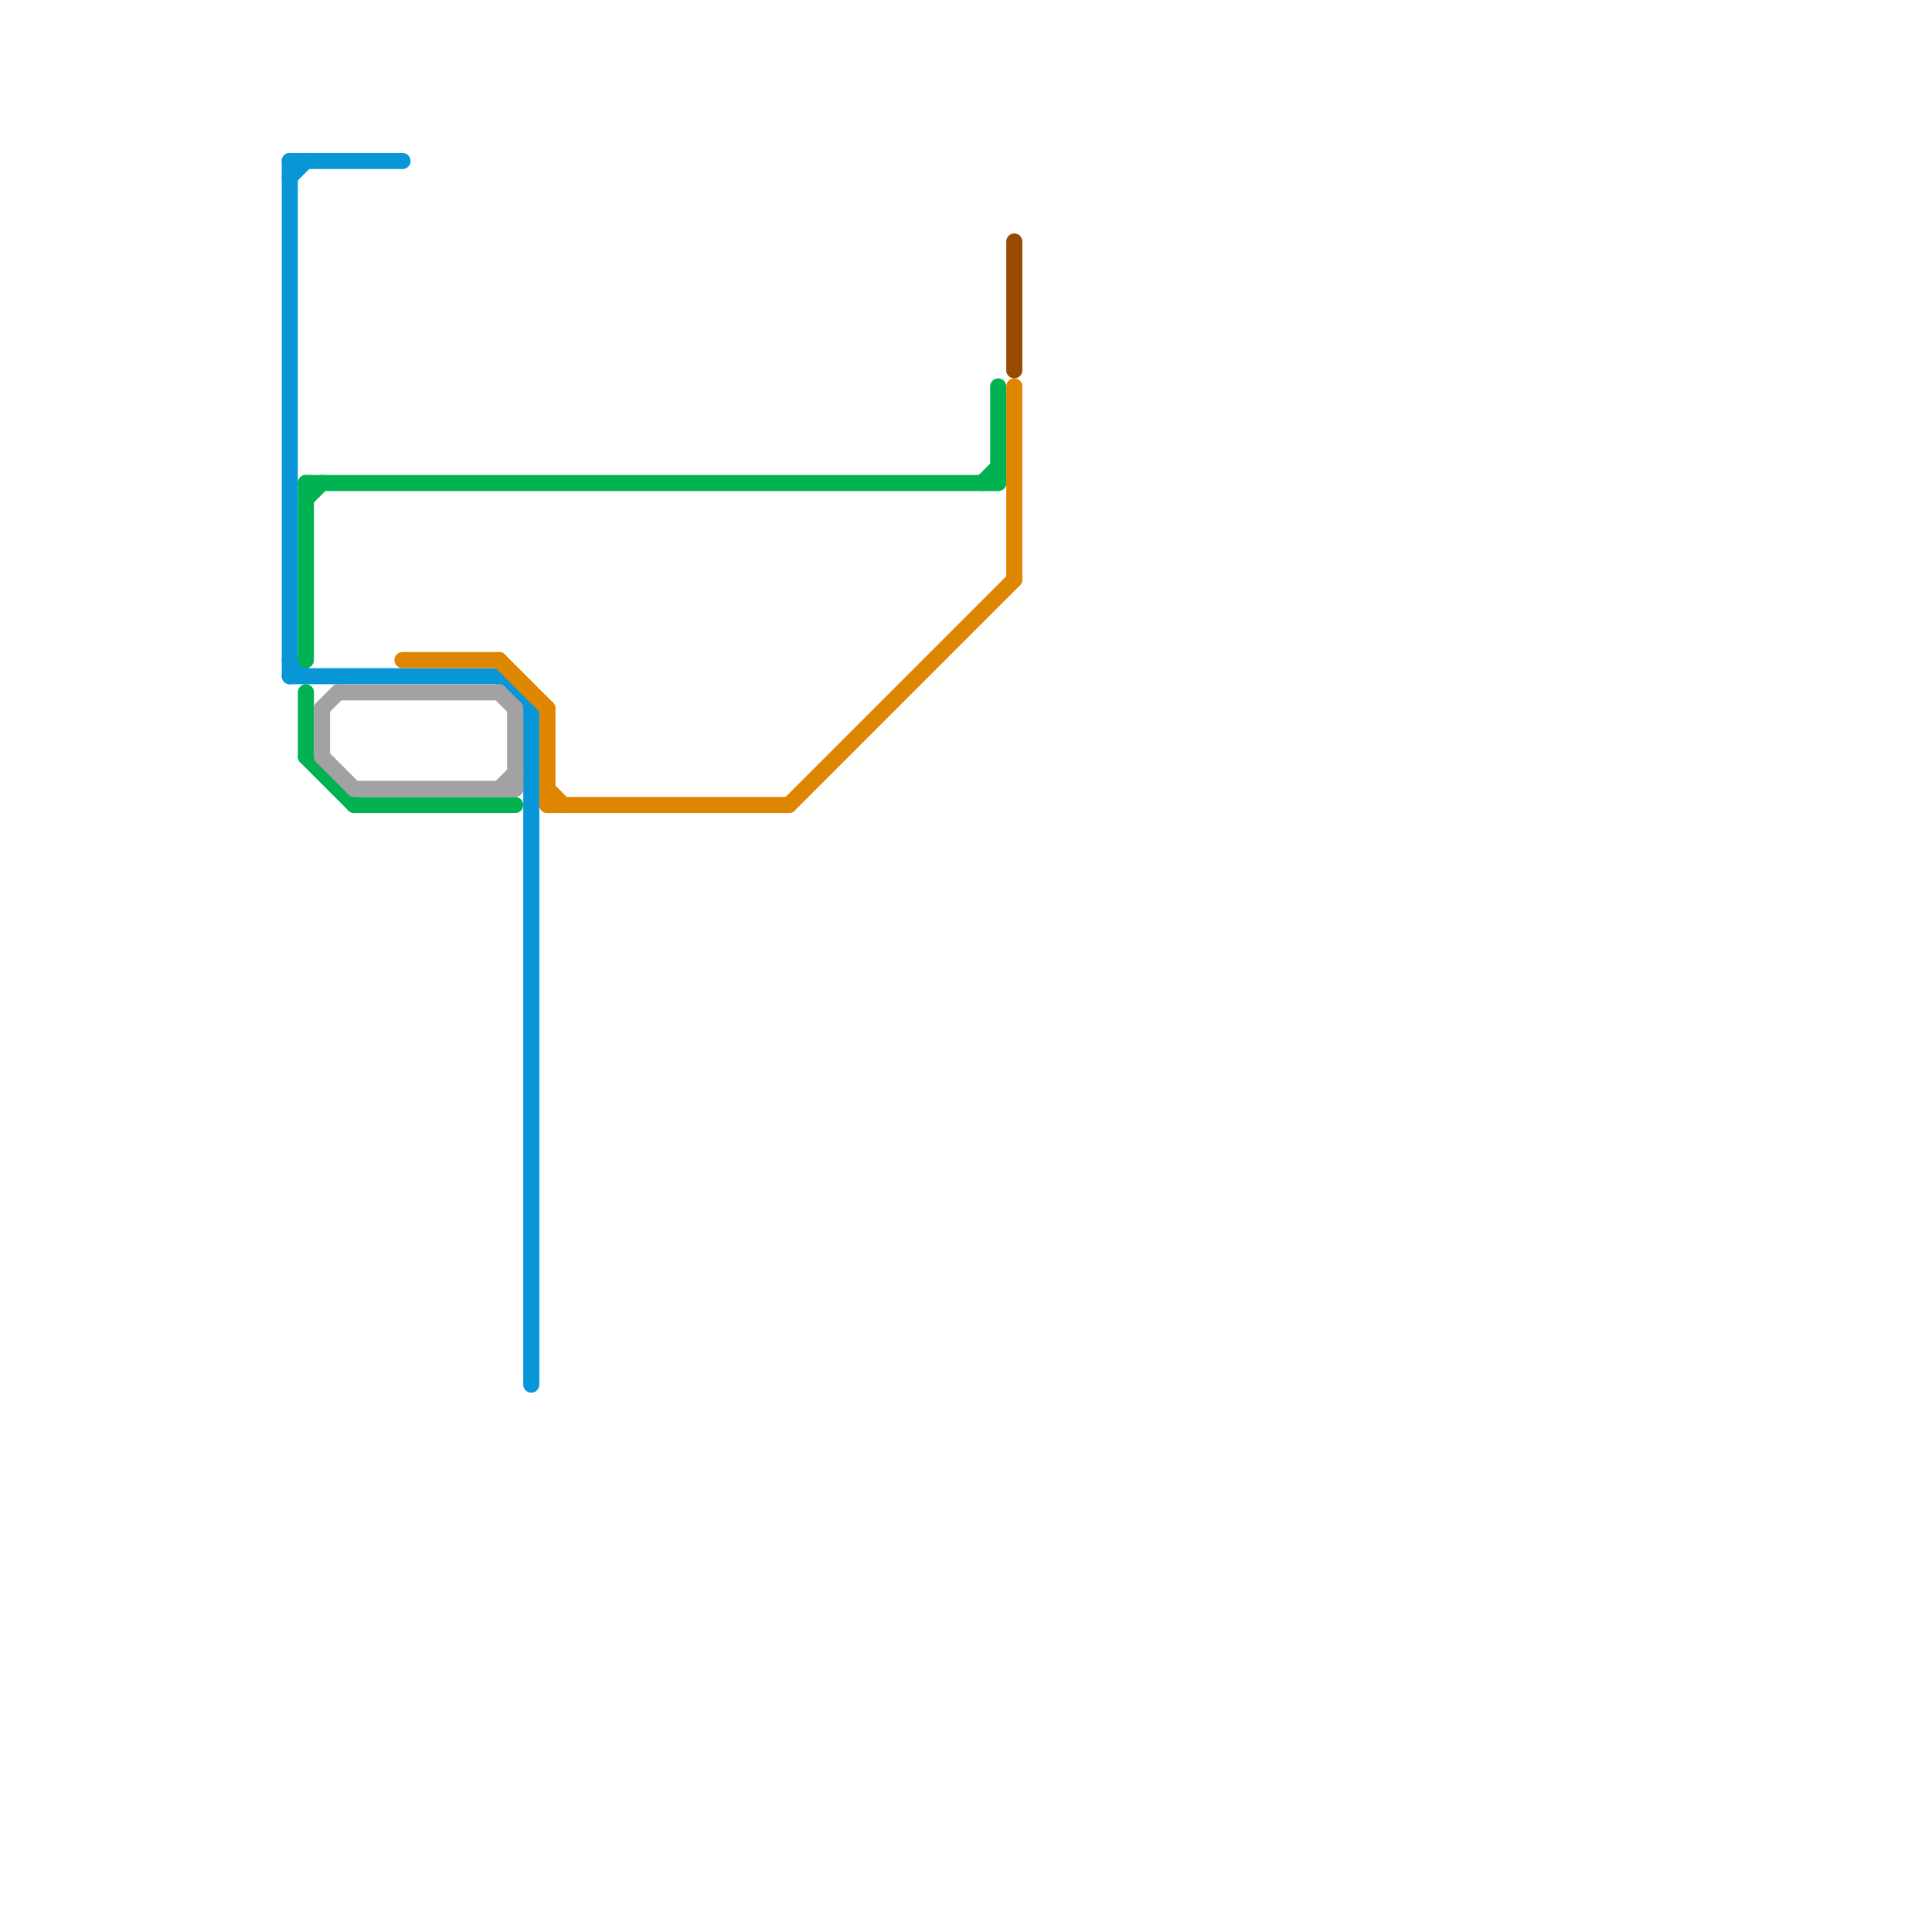 
<svg version="1.1" xmlns="http://www.w3.org/2000/svg" viewBox="0 0 120 120">
<style>text { font: 1px Helvetica; font-weight: 600; white-space: pre; dominant-baseline: central; } line { stroke-width: 1; fill: none; stroke-linecap: round; stroke-linejoin: round; } .c0 { stroke: #0896d7 } .c1 { stroke: #00b251 } .c2 { stroke: #df8600 } .c3 { stroke: #964b00 } .c4 { stroke: #a2a2a2 } .w1 { stroke-width: 1; }</style><defs><g id="wm-xf"><circle r="1.2" fill="#000"/><circle r="0.9" fill="#fff"/><circle r="0.6" fill="#000"/><circle r="0.3" fill="#fff"/></g><g id="wm"><circle r="0.6" fill="#000"/><circle r="0.3" fill="#fff"/></g></defs><line class="c0 " x1="18" y1="10" x2="25" y2="10"/><line class="c0 " x1="18" y1="11" x2="19" y2="10"/><line class="c0 " x1="18" y1="42" x2="31" y2="42"/><line class="c0 " x1="31" y1="42" x2="33" y2="44"/><line class="c0 " x1="18" y1="41" x2="19" y2="42"/><line class="c0 " x1="33" y1="44" x2="33" y2="86"/><line class="c0 " x1="18" y1="10" x2="18" y2="42"/><line class="c1 " x1="61" y1="30" x2="62" y2="29"/><line class="c1 " x1="19" y1="30" x2="62" y2="30"/><line class="c1 " x1="62" y1="24" x2="62" y2="30"/><line class="c1 " x1="19" y1="31" x2="20" y2="30"/><line class="c1 " x1="19" y1="30" x2="19" y2="41"/><line class="c1 " x1="22" y1="50" x2="32" y2="50"/><line class="c1 " x1="19" y1="43" x2="19" y2="47"/><line class="c1 " x1="19" y1="47" x2="22" y2="50"/><line class="c2 " x1="49" y1="50" x2="63" y2="36"/><line class="c2 " x1="34" y1="50" x2="49" y2="50"/><line class="c2 " x1="63" y1="24" x2="63" y2="36"/><line class="c2 " x1="31" y1="41" x2="34" y2="44"/><line class="c2 " x1="34" y1="49" x2="35" y2="50"/><line class="c2 " x1="25" y1="41" x2="31" y2="41"/><line class="c2 " x1="34" y1="44" x2="34" y2="50"/><line class="c3 " x1="63" y1="15" x2="63" y2="23"/><line class="c4 " x1="22" y1="49" x2="32" y2="49"/><line class="c4 " x1="32" y1="44" x2="32" y2="49"/><line class="c4 " x1="20" y1="44" x2="21" y2="43"/><line class="c4 " x1="31" y1="49" x2="32" y2="48"/><line class="c4 " x1="21" y1="43" x2="31" y2="43"/><line class="c4 " x1="20" y1="44" x2="20" y2="47"/><line class="c4 " x1="31" y1="43" x2="32" y2="44"/><line class="c4 " x1="20" y1="47" x2="22" y2="49"/>
</svg>
